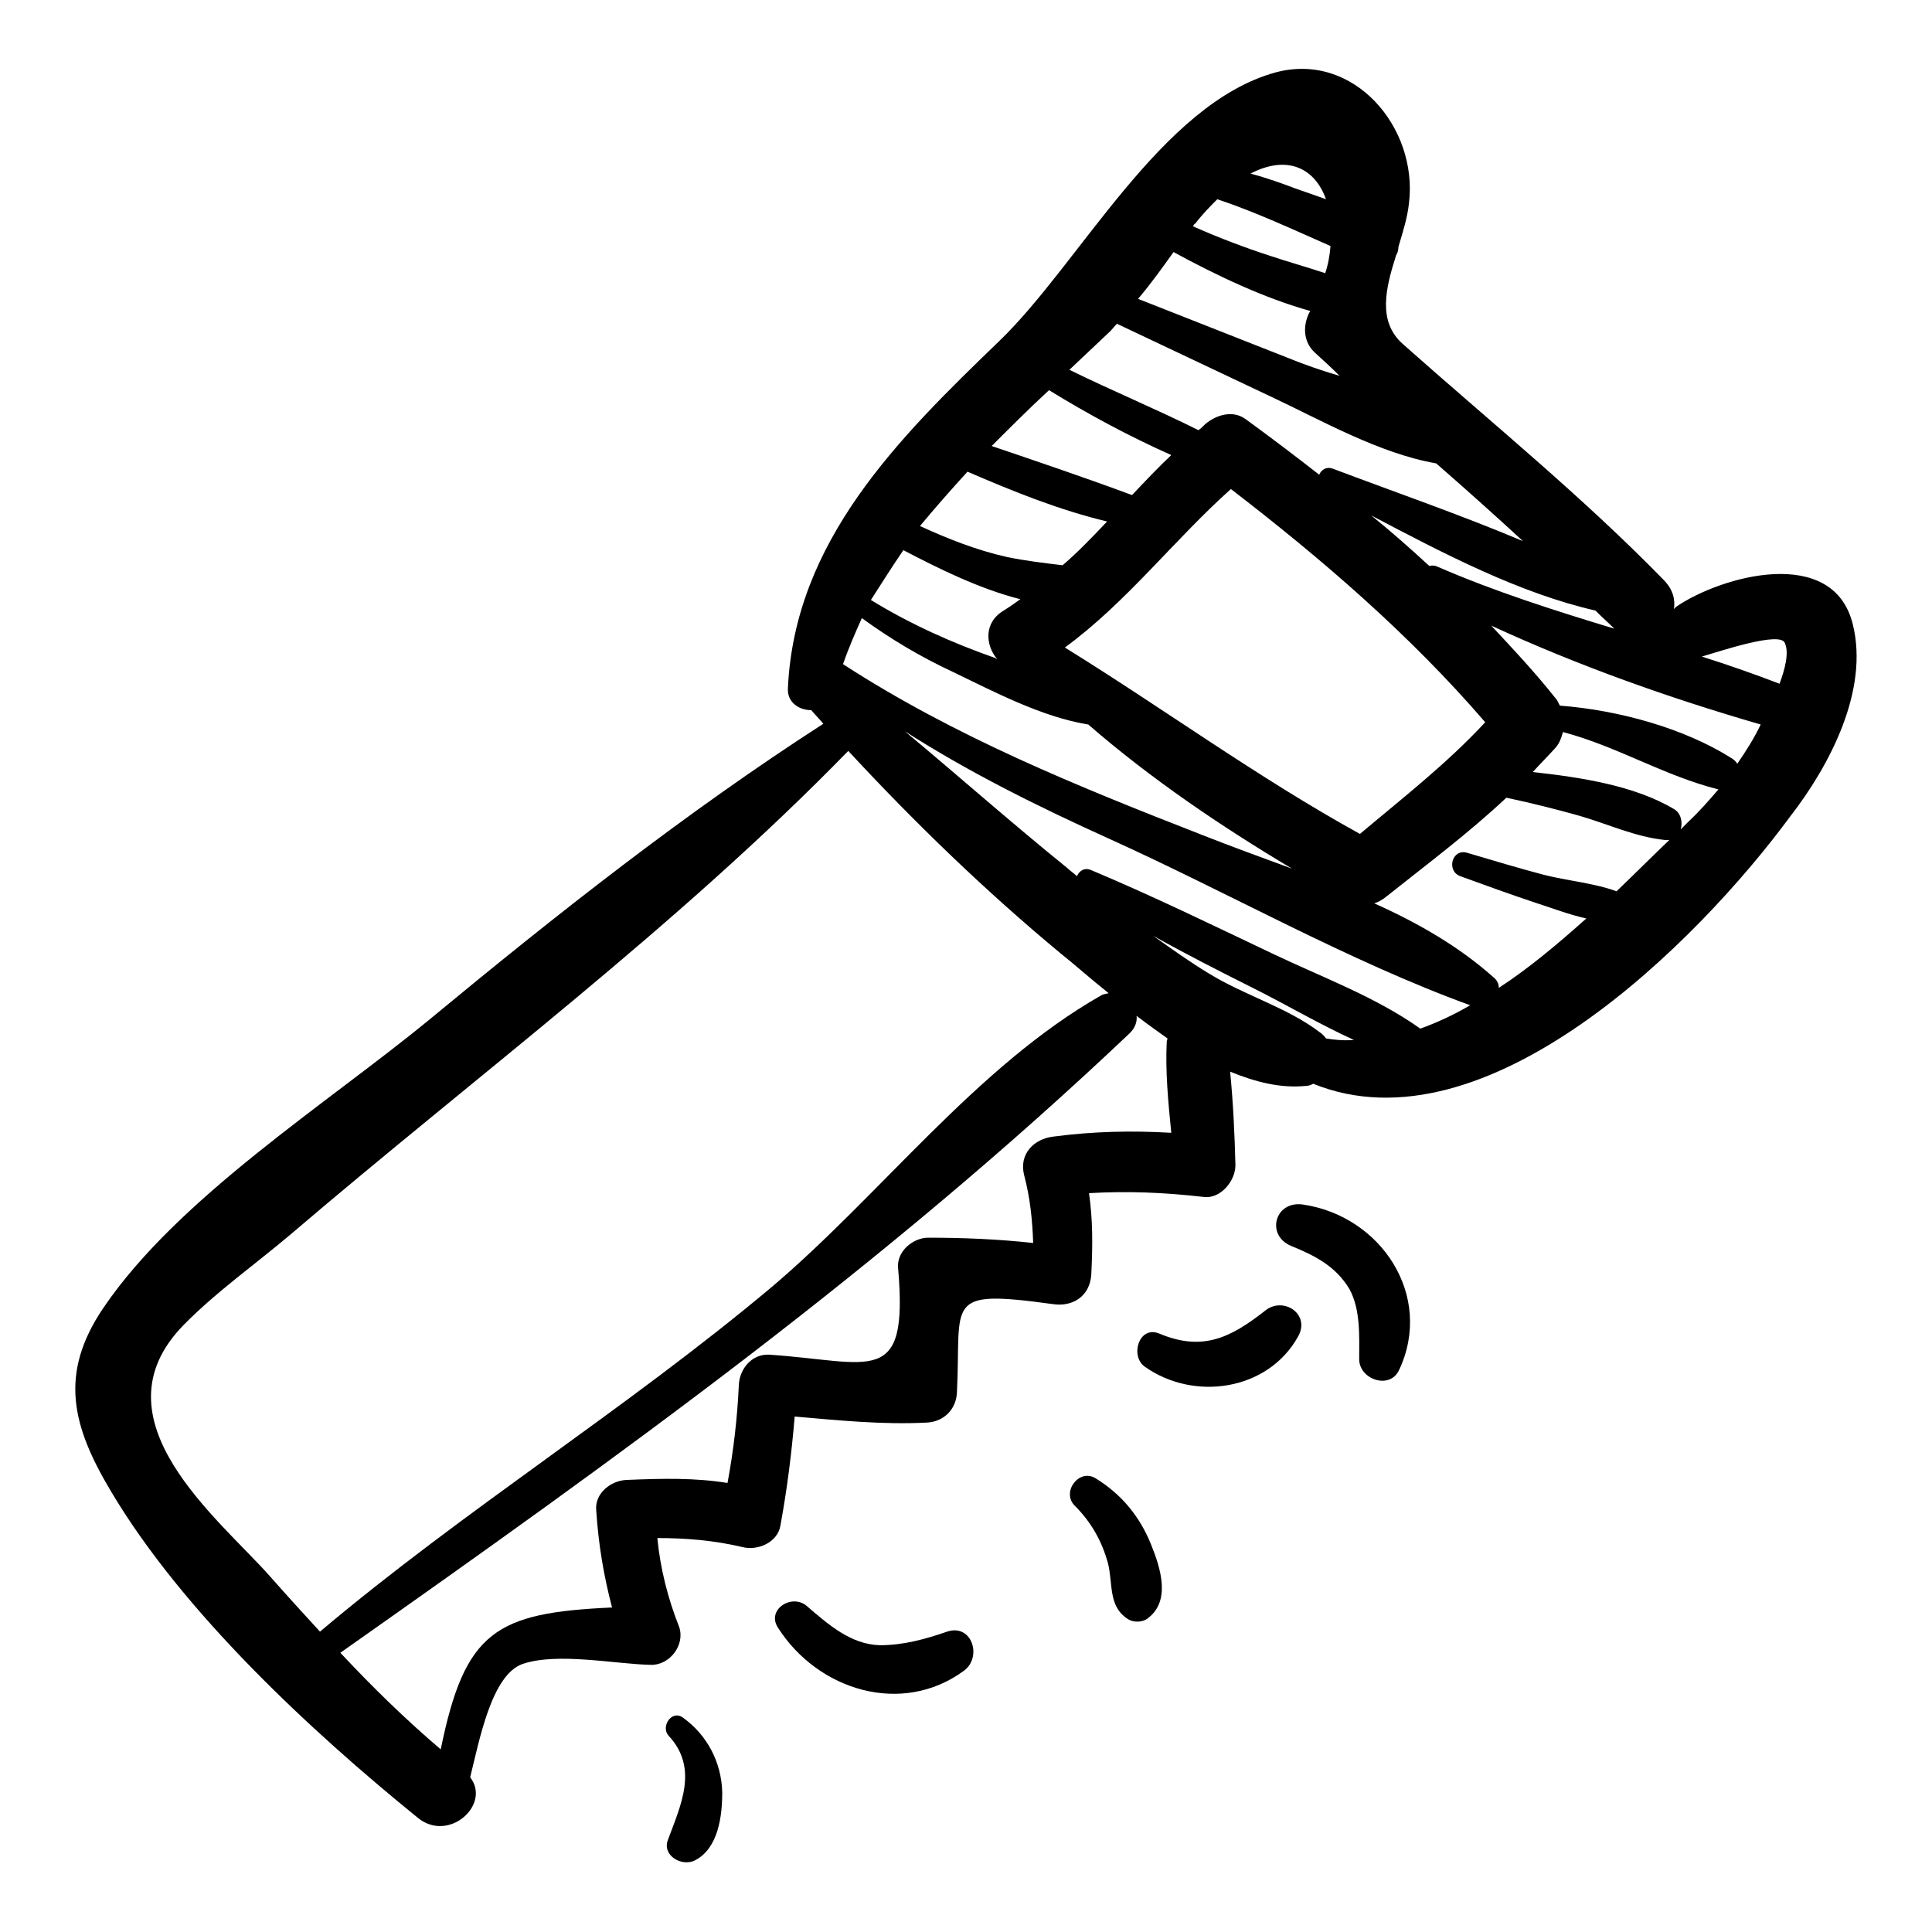 <?xml version="1.0" encoding="utf-8"?>
<!-- Svg Vector Icons : http://www.onlinewebfonts.com/icon -->
<!DOCTYPE svg PUBLIC "-//W3C//DTD SVG 1.1//EN" "http://www.w3.org/Graphics/SVG/1.1/DTD/svg11.dtd">
<svg version="1.1" xmlns="http://www.w3.org/2000/svg" xmlns:xlink="http://www.w3.org/1999/xlink" x="0px" y="0px" viewBox="0 0 256 256" enable-background="new 0 0 256 256" xml:space="preserve">
<g><g><g><g><path fill="#000000" d="M245.5,82.7c-2.6-10.5-17.4-6.4-23.4-2.3c-0.1,0.1-0.2,0.2-0.3,0.3c0.2-1.2-0.1-2.5-1.2-3.7c-10.9-11.2-23-21-34.7-31.4c-3.4-3-2.3-7.4-0.9-11.8c0.2-0.3,0.3-0.7,0.3-1.1c0.6-2,1.2-3.9,1.4-5.8c1.2-10-7.3-20.1-17.7-17.3c-15.2,4.2-25.9,25.3-36.6,35.6c-13.4,12.9-27.1,26.5-28,46c-0.1,1.9,1.5,2.9,3.1,2.9c0.5,0.6,1.1,1.2,1.6,1.8c-18.3,11.8-35.4,25.3-52.2,39.2c-13.5,11.1-33.3,23.6-43.2,38.2c-5.9,8.7-4.2,15.6,1,24.3c9.5,16,26.4,31.7,40.7,43.3c4.1,3.3,9.7-1.8,6.9-5.4c1.2-4.8,2.8-13.5,6.9-15c4.6-1.6,12.3,0,17,0.1c2.5,0.1,4.6-2.6,3.8-5c-1.5-3.8-2.5-7.7-2.9-11.8c3.8,0,7.5,0.3,11.3,1.2c2,0.5,4.6-0.6,5-2.8c0.9-4.9,1.5-9.7,1.9-14.5c5.8,0.5,11.6,1.1,17.5,0.8c2.2-0.1,3.9-1.7,4-4c0.6-12.1-1.9-13.7,12.7-11.7c2.6,0.4,4.9-1,5.1-3.9c0.2-4,0.2-7.3-0.3-10.8c5.1-0.3,9.9-0.1,15.2,0.5c2.2,0.3,4.2-2.1,4.2-4.2c-0.1-4.1-0.3-8.3-0.7-12.4c3.4,1.4,6.7,2.2,9.9,1.9c0.4,0,0.8-0.1,1.1-0.3c22.9,9.3,50.9-18.7,63.2-35.4C242.4,101.5,247.7,91.5,245.5,82.7z M213.9,83.3c-7.9-2.4-15.8-4.9-23.4-8.2c-0.4-0.2-0.8-0.2-1.1-0.1c-2.5-2.3-5.1-4.6-7.7-6.7c9.5,5,19.6,10.3,29.7,12.6C212.3,81.8,213.1,82.5,213.9,83.3z M196.8,95.7c-5.1,5.5-10.9,10-16.6,14.8c-13.6-7.5-26-16.6-39.1-24.7c8.2-6,14.4-14.2,22-21C175.2,74.1,186.8,84.1,196.8,95.7z M175.7,26.4c-1.9-0.7-3.8-1.3-5.6-2c-1.4-0.5-2.9-1-4.4-1.4C170.5,20.5,174.2,22.2,175.7,26.4z M158.4,29.6c1-1.3,2-2.3,2.9-3.2c5.1,1.7,10,4,15,6.2c-0.1,1.2-0.3,2.4-0.7,3.6c-2.4-0.8-4.9-1.5-7.3-2.3c-3.4-1.1-6.8-2.4-10.2-3.9C158.1,29.9,158.2,29.7,158.4,29.6z M155.5,33.4c5.7,3.1,12,6.1,18.1,7.8c0,0,0,0.1-0.1,0.2c-0.9,1.8-0.8,3.9,0.7,5.3c1.1,1,2.2,2,3.3,3.1c-2.4-0.7-4.7-1.5-6.9-2.4c-6.6-2.6-13.2-5.2-19.8-7.8C152.5,37.6,154,35.5,155.5,33.4z M147.1,43.9c0.3-0.3,0.6-0.7,0.9-1c6.8,3.2,13.7,6.5,20.5,9.7c6.6,3.1,14.3,7.5,21.8,8.8c3.9,3.4,7.7,6.8,11.5,10.3c-8.3-3.5-17-6.5-25.2-9.6c-0.8-0.3-1.5,0.1-1.8,0.8c-3.2-2.5-6.5-5-9.8-7.4c-1.7-1.2-3.9-0.5-5.3,0.7c-0.3,0.3-0.6,0.6-0.9,0.8c-5.6-2.8-11.4-5.2-17.1-8C143.6,47.2,145.4,45.5,147.1,43.9z M139,51.7c5.2,3.2,10.6,6.1,16.2,8.6c-1.8,1.7-3.5,3.5-5.2,5.3c-6.2-2.3-12.4-4.4-18.6-6.5C133.9,56.6,136.4,54.1,139,51.7z M128.2,62.5c6,2.6,12.2,5.1,18.5,6.6c-1.9,2-3.8,4-5.9,5.8c-2.5-0.3-5-0.6-7.4-1.1c-4-0.9-7.8-2.4-11.5-4.1C123.9,67.3,126,64.9,128.2,62.5z M119.7,72.9c4.6,2.4,10,5.1,15.5,6.5c-0.7,0.5-1.4,1-2.2,1.5c-2.7,1.6-2.4,4.6-0.9,6.4c-0.1,0-0.1,0-0.2-0.1c-5.7-2-11.3-4.5-16.5-7.7C116.8,77.3,118.2,75.1,119.7,72.9z M114.2,81.9c3.7,2.7,7.7,5.1,12,7.1c5.4,2.6,11.8,6,18,7c8.3,7.2,17.6,13.5,27,19.1c-4.1-1.5-8.2-3-12-4.5c-16.4-6.4-32.7-13-47.5-22.6C112.4,86,113.3,83.9,114.2,81.9z M35.8,208.9c-6.7-7.6-23.7-20.8-11.5-33.3c4.3-4.4,9.7-8.2,14.4-12.2c24.6-21,51.1-40.7,73.7-63.9c8.8,9.5,18.1,18.5,28.1,26.8c1.9,1.5,4,3.4,6.4,5.3c-0.3,0.1-0.7,0.1-1,0.3c-16.5,9.4-29.1,26.3-43.6,38.6C83,186.7,61.6,200,42.4,216.2C40.2,213.8,38,211.4,35.8,208.9z M139.6,150.6c-2.6,0.3-4.6,2.3-3.9,5.1c0.8,3,1.1,6,1.2,9c-4.6-0.5-9.2-0.7-13.9-0.7c-2,0-4.2,1.8-4,4c1.4,16-3.5,12.4-17.1,11.5c-2.3-0.1-3.9,1.9-4,4c-0.2,4.4-0.7,8.7-1.5,13c-4.4-0.7-8.5-0.6-13.4-0.4c-2.1,0.1-4.2,1.8-4,4c0.3,4.6,1,8.7,2.1,12.9c-15.4,0.7-19.5,3.1-22.7,18.8c-4.7-4-9.1-8.3-13.3-12.8c36.9-26,71.8-51,104.6-82.1c0.7-0.7,1-1.5,0.9-2.3c1.3,1,2.7,2,4.1,3c0,0.1-0.1,0.3-0.1,0.4c-0.2,4,0.2,8.1,0.6,12.1C149.9,149.8,145,149.9,139.6,150.6z M175.7,137.6c-0.2-0.3-0.5-0.6-0.8-0.8c-4.3-3.3-10-4.9-14.7-7.8c-2.5-1.5-5-3.3-7.4-5c4.3,2.4,8.8,4.7,13.2,6.9c4.4,2.2,8.8,4.8,13.4,6.9C178.1,137.9,176.9,137.8,175.7,137.6z M188.2,136.3c-5.9-4.2-13-6.8-19.5-9.9c-8-3.8-16-7.7-24.1-11.1c-0.9-0.4-1.6,0.1-1.9,0.8c-0.4-0.4-0.9-0.7-1.3-1.1c-7.3-5.9-14.3-12.1-21.5-18.1c8.6,5.5,17.7,10,27.2,14.3c15.7,7.1,31.5,16.1,47.7,22C192.6,134.5,190.4,135.5,188.2,136.3z M214.2,118.1c-3-1.1-6.6-1.4-9.7-2.2c-3.4-0.9-6.7-1.9-10.1-2.9c-2-0.6-2.8,2.4-0.9,3.1c3.3,1.2,6.6,2.4,9.9,3.5c2.2,0.7,4.5,1.6,6.8,2.1c-3.7,3.3-7.6,6.6-11.6,9.2c0-0.5-0.2-1-0.7-1.4c-4.6-4.1-10-7.2-15.8-9.8c0.6-0.2,1.1-0.5,1.6-0.9c5.4-4.3,10.9-8.4,15.9-13.1c3.3,0.7,6.5,1.5,9.7,2.4c3.8,1.1,7.4,2.8,11.3,3.2c0.2,0,0.4,0,0.6,0C219,113.4,216.7,115.7,214.2,118.1z M223.7,108.9c-0.3,0.3-0.7,0.7-1,1c0.3-1,0-2.2-0.9-2.7c-5.2-3.1-12.3-4.2-18.7-4.9c1-1.1,2-2.1,3-3.2c0.6-0.7,0.8-1.4,1-2.1c7.2,1.9,13.4,5.8,20.6,7.6C226.5,106,225.2,107.5,223.7,108.9z M230.2,101.2c-0.2-0.3-0.4-0.5-0.7-0.7c-6.3-4-15-6.4-22.8-7c-0.2-0.3-0.3-0.7-0.6-1c-2.7-3.4-5.6-6.5-8.5-9.6c11.5,5.3,23.6,9.6,35.7,13.1C232.4,97.9,231.3,99.6,230.2,101.2z M235.8,90.6c-3.4-1.3-6.8-2.5-10.3-3.6c2.4-0.7,10.4-3.4,11-1.8C237.1,86.5,236.5,88.7,235.8,90.6z"/><path fill="#000000" d="M90.5,227.6c-1.5-1.1-3,1.2-1.9,2.4c4,4.3,1.6,9.2-0.1,13.8c-0.8,2.1,1.9,3.6,3.6,2.7c3.1-1.6,3.6-5.9,3.6-9C95.6,233.5,93.7,229.9,90.5,227.6z"/><path fill="#000000" d="M125.5,216.2c-2.9,1-5.8,1.8-8.9,1.8c-3.9-0.1-6.9-2.8-9.7-5.2c-2-1.7-5.4,0.5-3.8,2.9c5.3,8.3,16.4,11.7,24.6,5.7C130.2,219.6,128.8,215.1,125.5,216.2z"/><path fill="#000000" d="M152.5,204.6c-1.5-3.7-3.9-6.6-7.3-8.7c-2.2-1.4-4.6,1.8-2.8,3.6c2.2,2.2,3.6,4.7,4.4,7.6c0.7,2.7,0,5.7,2.6,7.4c0.7,0.5,1.9,0.5,2.6,0C155.2,212.2,153.8,207.8,152.5,204.6z"/><path fill="#000000" d="M167.6,173.7c-4.6,3.6-8.3,5.4-14,3c-2.7-1.1-3.9,3-1.9,4.4c6.5,4.6,16.3,3.2,20.3-4C173.7,174.1,170,171.7,167.6,173.7z"/><path fill="#000000" d="M172.6,159.6c-3.7-0.5-4.9,4.1-1.5,5.5c3.2,1.3,5.9,2.7,7.7,5.7c1.5,2.7,1.3,6.3,1.3,9.3c0,2.7,4.1,4.1,5.3,1.4C190,171.7,183,161.1,172.6,159.6z"/></g></g><g></g><g></g><g></g><g></g><g></g><g></g><g></g><g></g><g></g><g></g><g></g><g></g><g></g><g></g><g></g></g></g>
</svg>